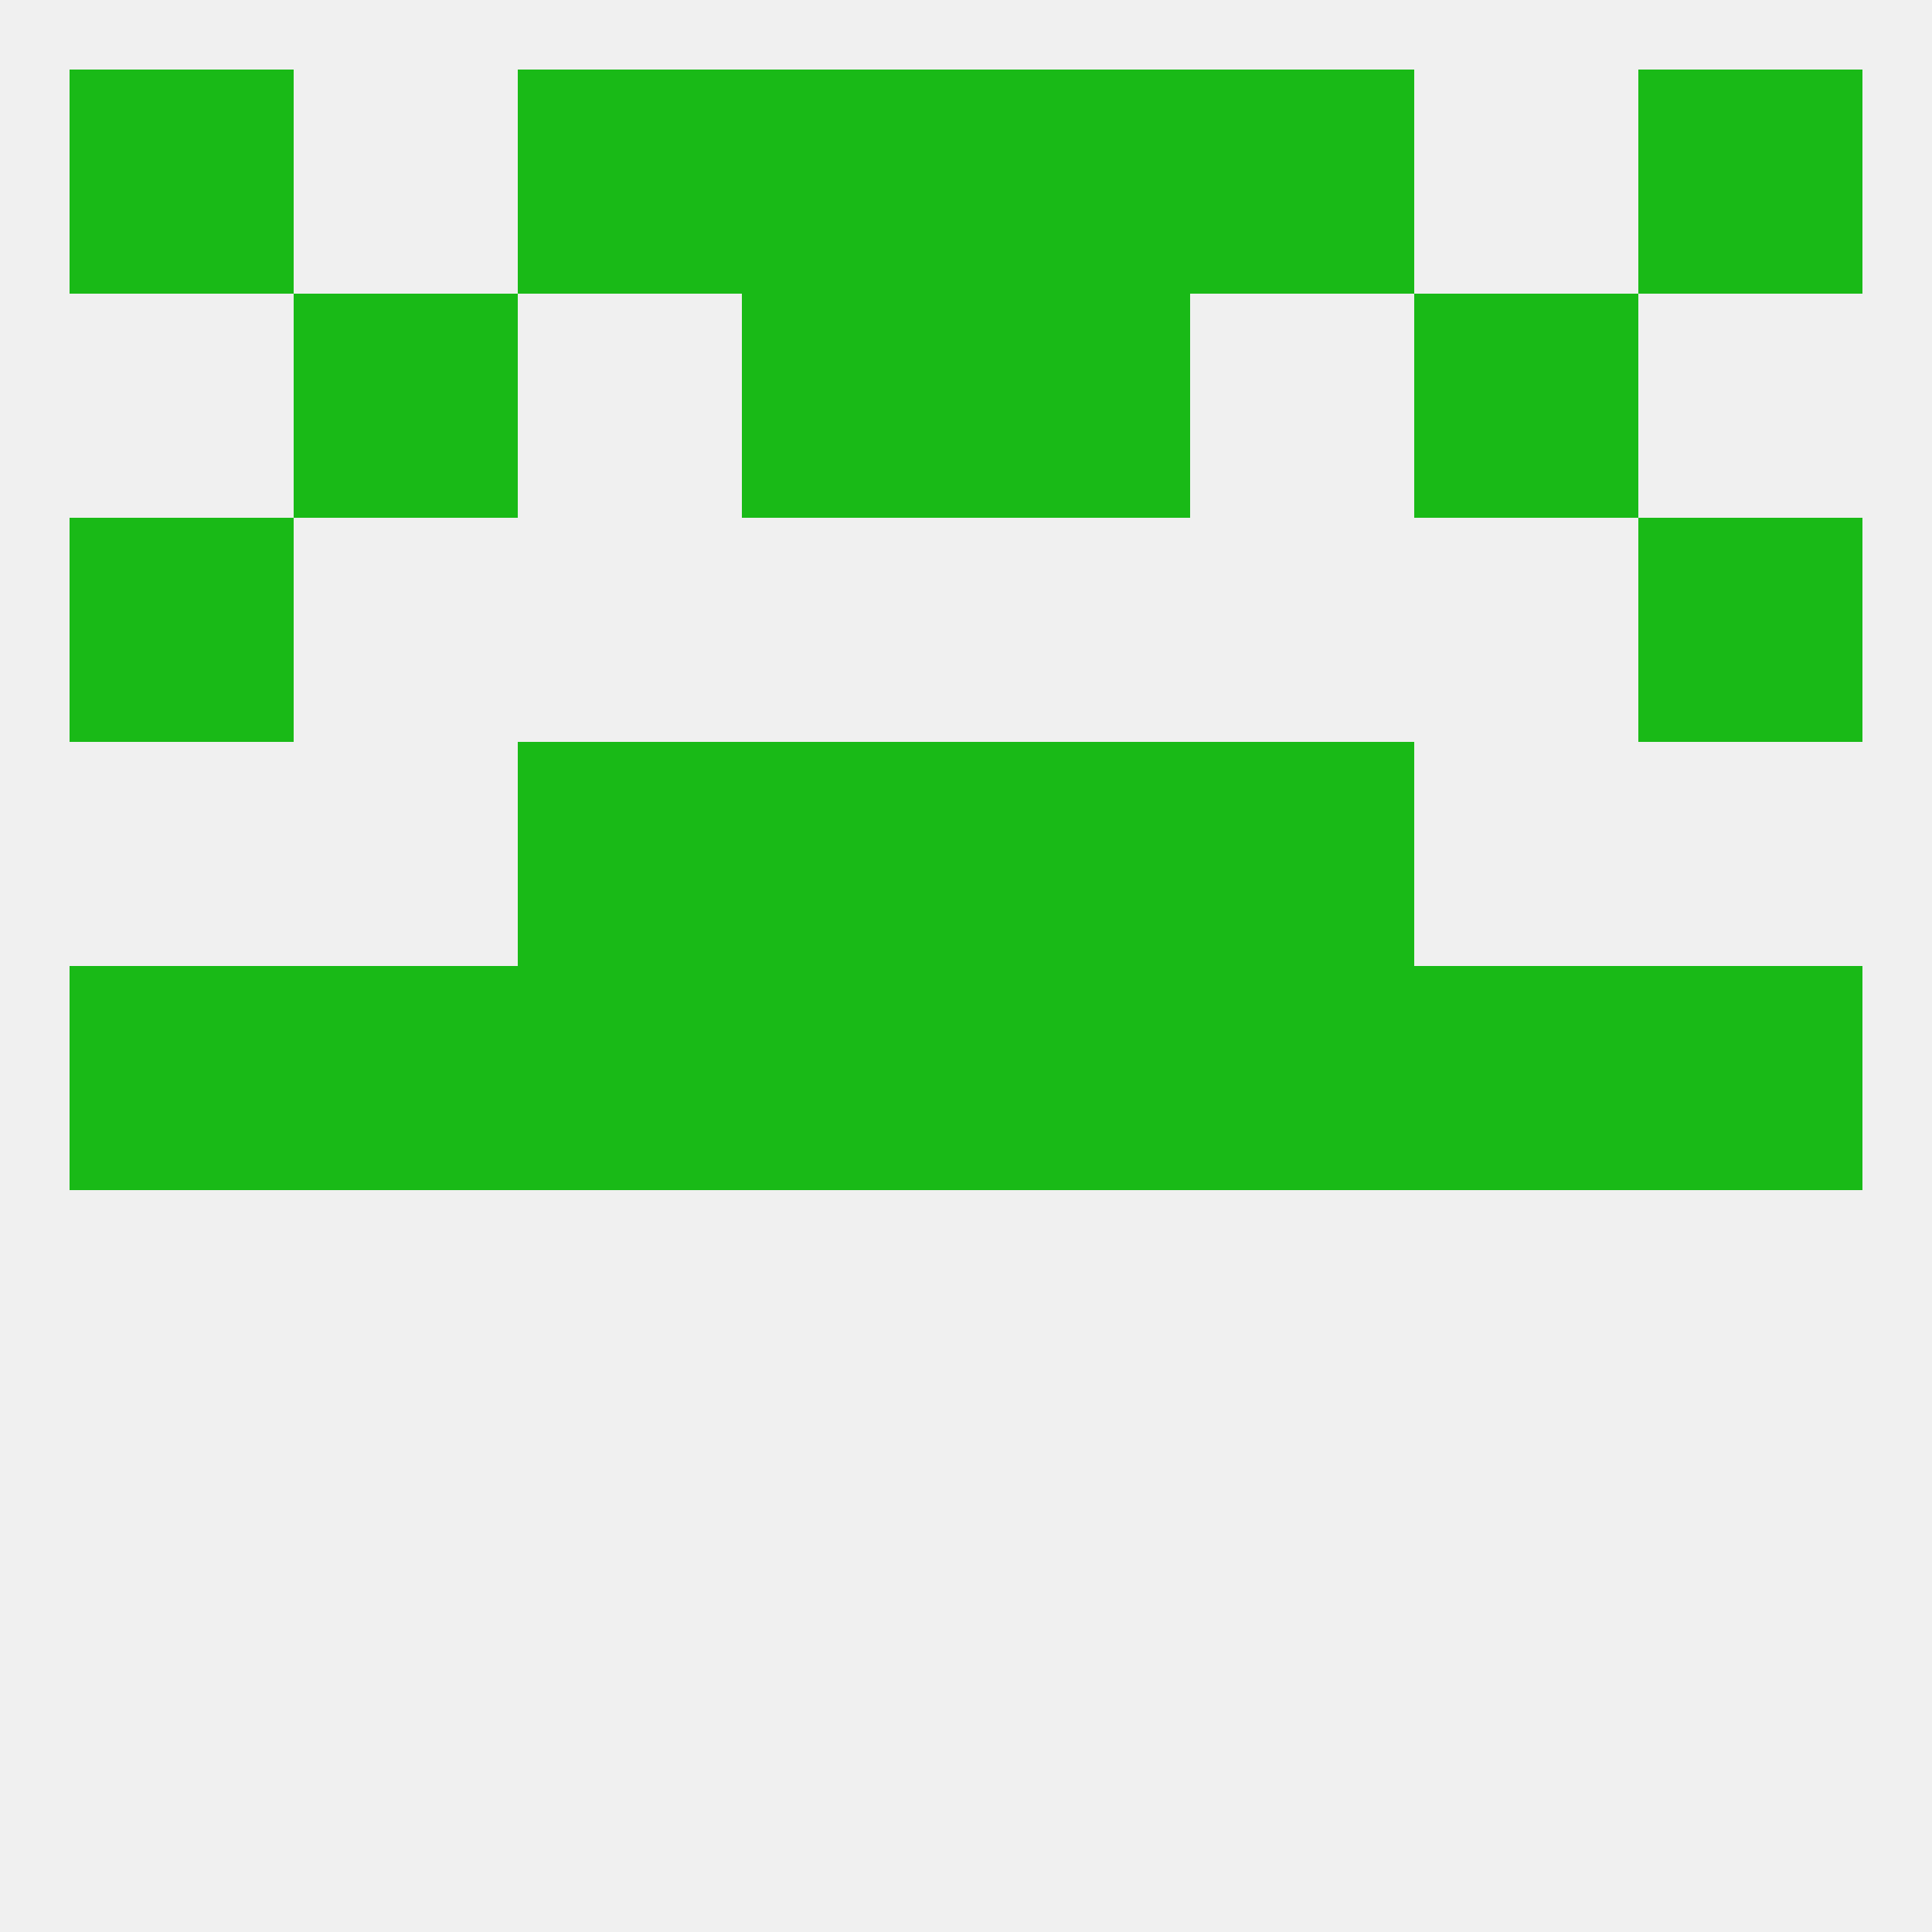
<!--   <?xml version="1.0"?> -->
<svg version="1.1" baseprofile="full" xmlns="http://www.w3.org/2000/svg" xmlns:xlink="http://www.w3.org/1999/xlink" xmlns:ev="http://www.w3.org/2001/xml-events" width="250" height="250" viewBox="0 0 250 250" >
	<rect width="100%" height="100%" fill="rgba(240,240,240,255)"/>

	<rect x="96" y="125" width="29" height="29" fill="rgba(25,186,23,255)"/>
	<rect x="67" y="125" width="29" height="29" fill="rgba(25,186,23,255)"/>
	<rect x="38" y="125" width="29" height="29" fill="rgba(25,186,23,255)"/>
	<rect x="183" y="125" width="29" height="29" fill="rgba(25,186,23,255)"/>
	<rect x="9" y="125" width="29" height="29" fill="rgba(25,186,23,255)"/>
	<rect x="212" y="125" width="29" height="29" fill="rgba(25,186,23,255)"/>
	<rect x="125" y="125" width="29" height="29" fill="rgba(25,186,23,255)"/>
	<rect x="154" y="125" width="29" height="29" fill="rgba(25,186,23,255)"/>
	<rect x="154" y="96" width="29" height="29" fill="rgba(25,186,23,255)"/>
	<rect x="96" y="96" width="29" height="29" fill="rgba(25,186,23,255)"/>
	<rect x="125" y="96" width="29" height="29" fill="rgba(25,186,23,255)"/>
	<rect x="67" y="96" width="29" height="29" fill="rgba(25,186,23,255)"/>
	<rect x="9" y="67" width="29" height="29" fill="rgba(25,186,23,255)"/>
	<rect x="212" y="67" width="29" height="29" fill="rgba(25,186,23,255)"/>
	<rect x="183" y="38" width="29" height="29" fill="rgba(25,186,23,255)"/>
	<rect x="96" y="38" width="29" height="29" fill="rgba(25,186,23,255)"/>
	<rect x="125" y="38" width="29" height="29" fill="rgba(25,186,23,255)"/>
	<rect x="38" y="38" width="29" height="29" fill="rgba(25,186,23,255)"/>
	<rect x="212" y="9" width="29" height="29" fill="rgba(25,186,23,255)"/>
	<rect x="96" y="9" width="29" height="29" fill="rgba(25,186,23,255)"/>
	<rect x="125" y="9" width="29" height="29" fill="rgba(25,186,23,255)"/>
	<rect x="67" y="9" width="29" height="29" fill="rgba(25,186,23,255)"/>
	<rect x="154" y="9" width="29" height="29" fill="rgba(25,186,23,255)"/>
	<rect x="9" y="9" width="29" height="29" fill="rgba(25,186,23,255)"/>
</svg>